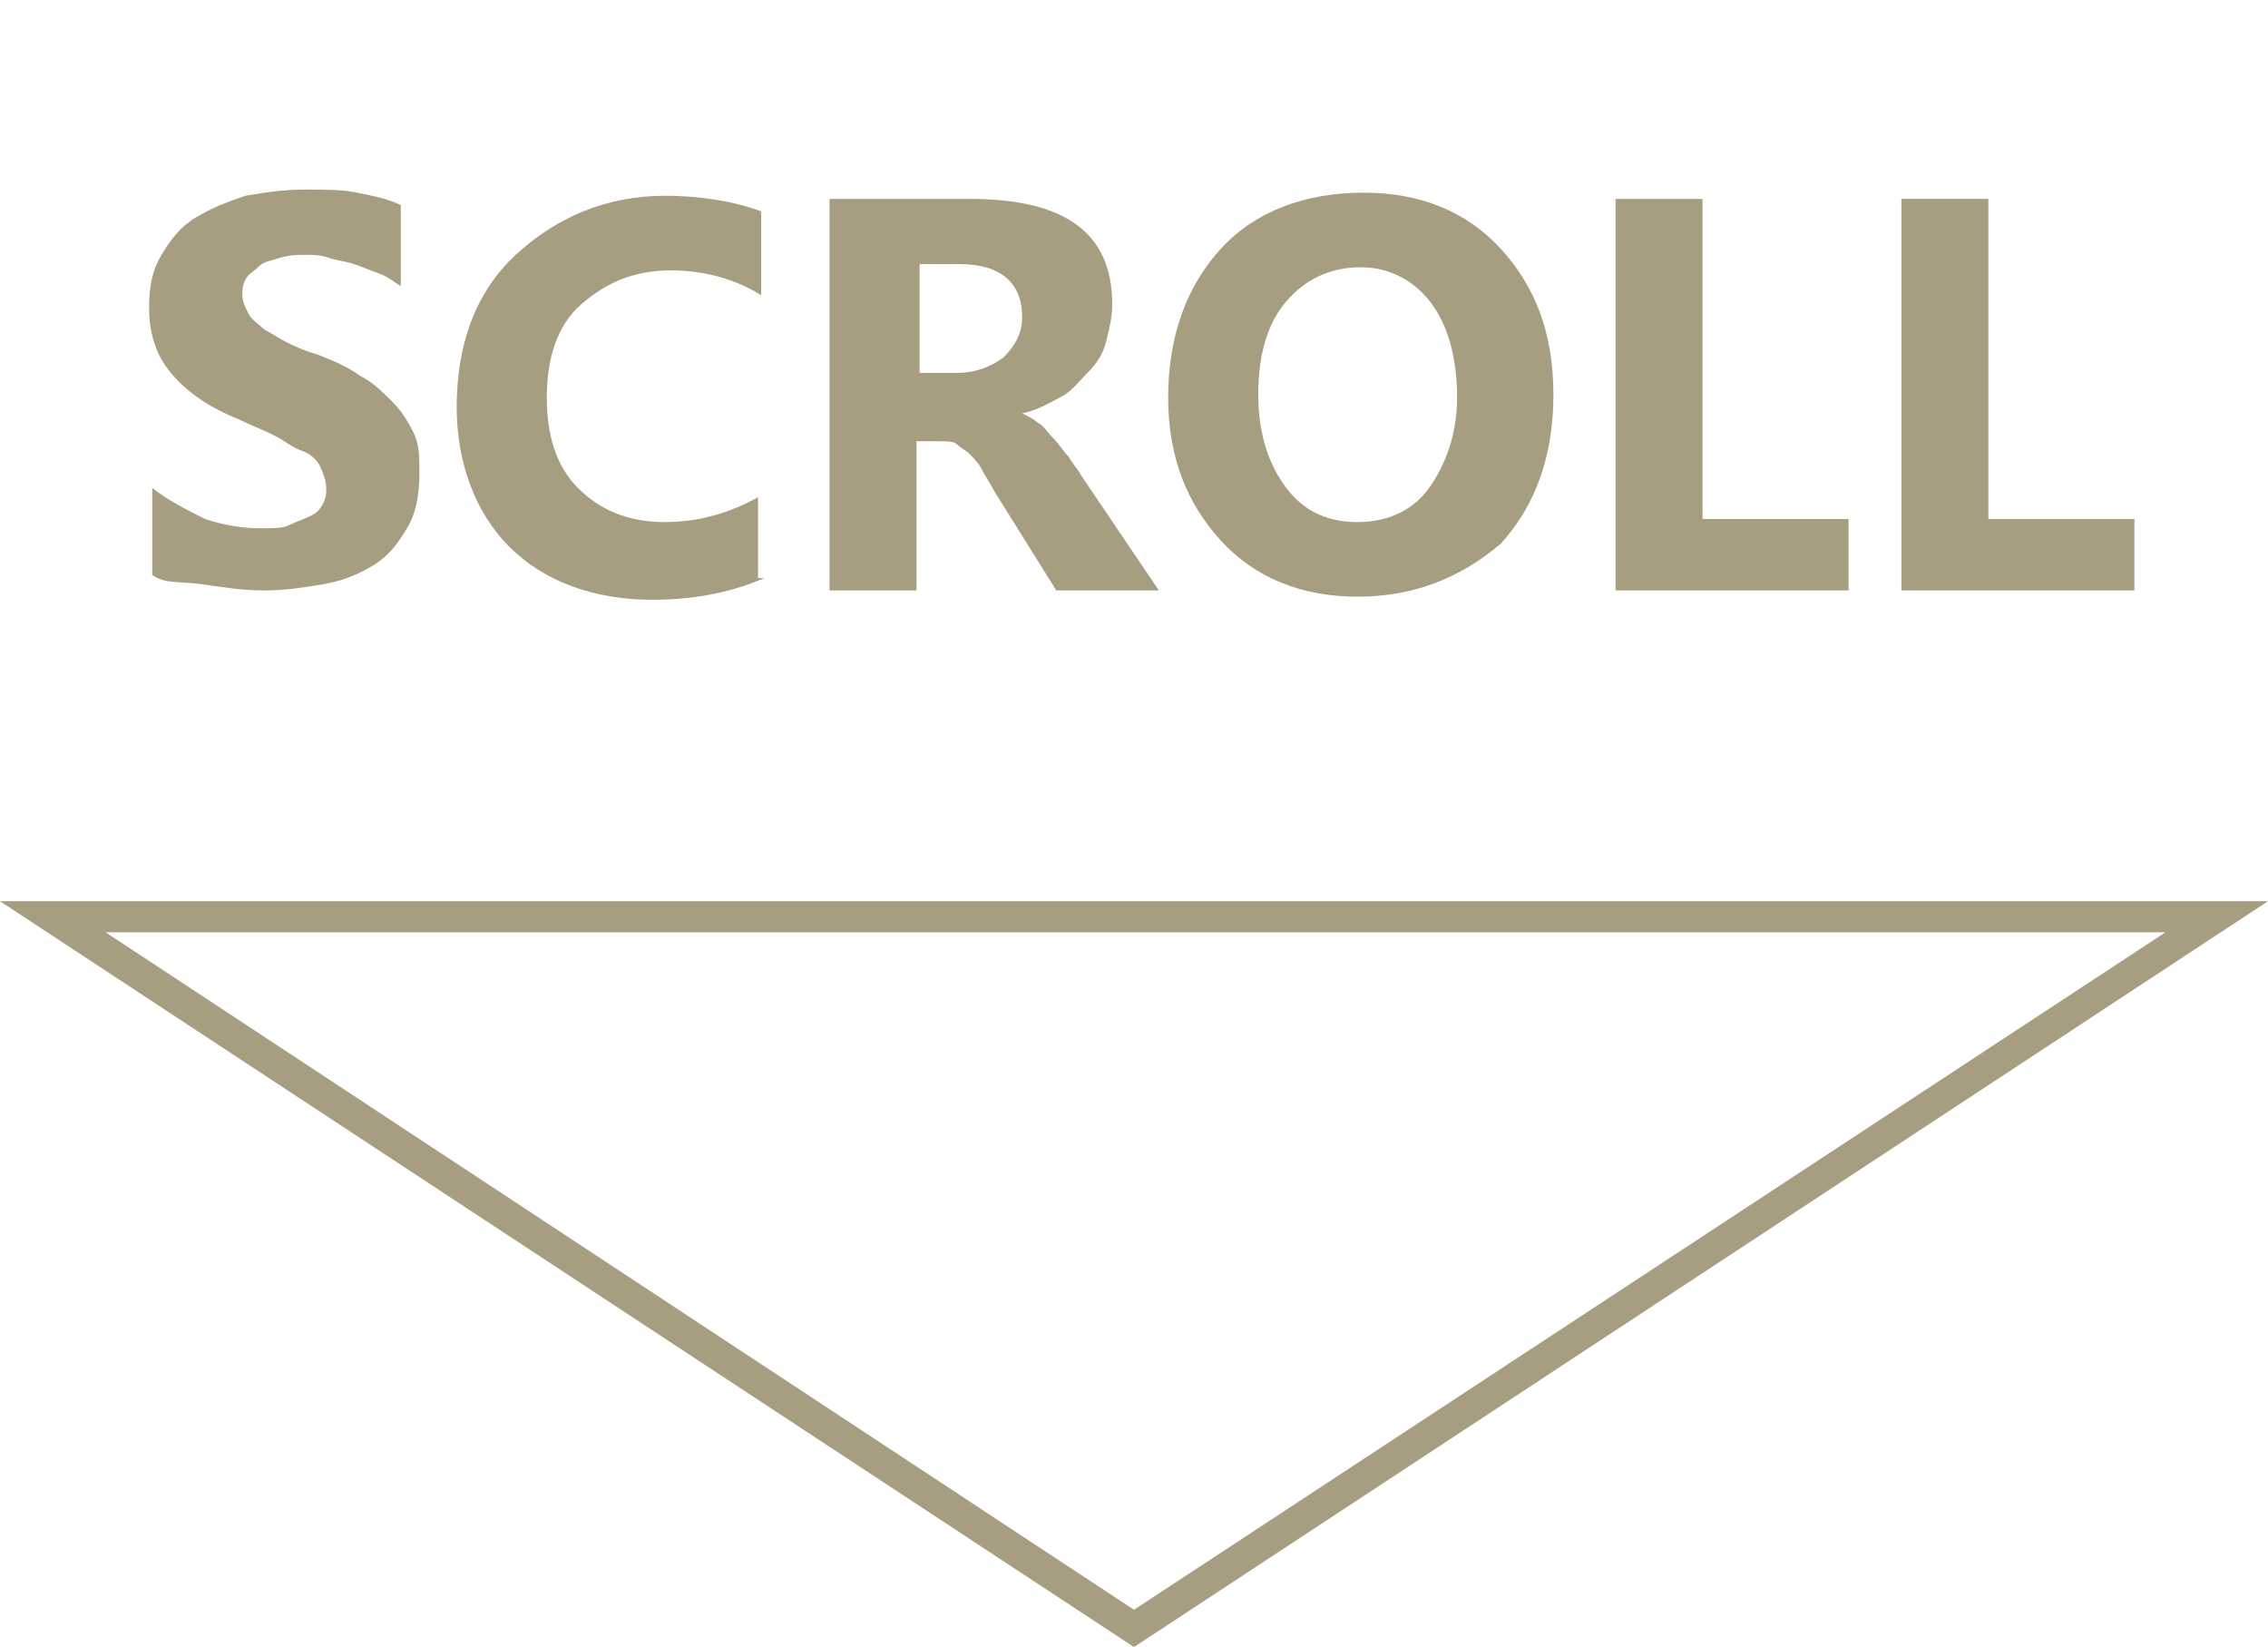 <?xml version="1.0" encoding="utf-8"?>
<!-- Generator: Adobe Illustrator 28.2.0, SVG Export Plug-In . SVG Version: 6.00 Build 0)  -->
<svg version="1.1" id="Layer_1" xmlns="http://www.w3.org/2000/svg" xmlns:xlink="http://www.w3.org/1999/xlink" x="0px" y="0px"
	 viewBox="0 0 73 53" style="enable-background:new 0 0 73 53;" xml:space="preserve">
<style type="text/css">
	.st0{enable-background:new    ;}
	.st1{fill:#A79D80;}
	.st2{fill:none;}
</style>
<g id="Group_21" transform="translate(-659 -801)">
	<g class="st0">
		<path class="st1" d="M663.9,819.5v-2.8c0.5,0.4,1.1,0.7,1.7,1c0.6,0.2,1.2,0.3,1.8,0.3c0.4,0,0.7,0,0.9-0.1s0.5-0.2,0.7-0.3
			c0.2-0.1,0.3-0.2,0.4-0.4s0.1-0.3,0.1-0.5c0-0.2-0.1-0.5-0.2-0.7s-0.3-0.4-0.6-0.5s-0.5-0.3-0.9-0.5s-0.7-0.3-1.1-0.5
			c-1-0.4-1.7-0.9-2.2-1.5s-0.7-1.3-0.7-2.1c0-0.7,0.1-1.2,0.4-1.7s0.6-0.9,1.1-1.2s1-0.5,1.6-0.7c0.6-0.1,1.2-0.2,1.9-0.2
			c0.7,0,1.2,0,1.7,0.1c0.5,0.1,1,0.2,1.4,0.4v2.6c-0.2-0.1-0.4-0.3-0.7-0.4s-0.5-0.2-0.8-0.3c-0.3-0.1-0.5-0.1-0.8-0.2
			s-0.5-0.1-0.7-0.1c-0.3,0-0.6,0-0.9,0.1c-0.3,0.1-0.5,0.1-0.7,0.3s-0.3,0.2-0.4,0.4s-0.1,0.3-0.1,0.5c0,0.2,0.1,0.4,0.2,0.6
			c0.1,0.2,0.3,0.3,0.5,0.5c0.2,0.1,0.5,0.3,0.7,0.4s0.6,0.3,1,0.4c0.5,0.2,1,0.4,1.4,0.7c0.4,0.2,0.7,0.5,1,0.8s0.5,0.6,0.7,1
			c0.2,0.4,0.2,0.8,0.2,1.3c0,0.7-0.1,1.3-0.4,1.8c-0.3,0.5-0.6,0.9-1.1,1.2c-0.5,0.3-1,0.5-1.6,0.6s-1.2,0.2-1.9,0.2
			c-0.7,0-1.3-0.1-2-0.2S664.3,819.8,663.9,819.5z"/>
		<path class="st1" d="M683.6,819.6c-0.9,0.4-2.1,0.7-3.6,0.7c-1.9,0-3.5-0.6-4.6-1.7s-1.7-2.7-1.7-4.5c0-2,0.6-3.7,1.9-4.9
			s2.9-1.9,4.8-1.9c1.2,0,2.3,0.2,3.1,0.5v2.7c-0.8-0.5-1.8-0.8-2.9-0.8c-1.2,0-2.1,0.4-2.9,1.1s-1.1,1.8-1.1,3c0,1.2,0.3,2.2,1,2.9
			c0.7,0.7,1.6,1.1,2.8,1.1c1.1,0,2.1-0.3,3-0.8V819.6z"/>
		<path class="st1" d="M696.3,820h-3.3l-2-3.2c-0.1-0.2-0.3-0.5-0.4-0.7s-0.3-0.4-0.4-0.5s-0.3-0.2-0.4-0.3s-0.3-0.1-0.5-0.1h-0.8
			v4.8h-2.8v-12.6h4.5c3.1,0,4.6,1.1,4.6,3.4c0,0.4-0.1,0.8-0.2,1.2c-0.1,0.4-0.3,0.7-0.6,1s-0.5,0.6-0.9,0.8s-0.7,0.4-1.2,0.5v0
			c0.2,0.1,0.4,0.2,0.5,0.3c0.2,0.1,0.3,0.3,0.5,0.5s0.3,0.4,0.5,0.6c0.1,0.2,0.3,0.4,0.4,0.6L696.3,820z M688.6,809.5v3.5h1.2
			c0.6,0,1.1-0.2,1.5-0.5c0.4-0.4,0.6-0.8,0.6-1.3c0-1.1-0.7-1.7-2-1.7H688.6z"/>
		<path class="st1" d="M702.7,820.2c-1.8,0-3.3-0.6-4.4-1.8c-1.1-1.2-1.7-2.7-1.7-4.6c0-2,0.6-3.6,1.7-4.8s2.7-1.8,4.6-1.8
			c1.8,0,3.3,0.6,4.4,1.8c1.1,1.2,1.7,2.7,1.7,4.7c0,2-0.6,3.6-1.7,4.8C706,819.6,704.5,820.2,702.7,820.2z M702.8,809.6
			c-1,0-1.8,0.4-2.4,1.1c-0.6,0.7-0.9,1.7-0.9,3c0,1.2,0.3,2.2,0.9,3s1.4,1.1,2.3,1.1c1,0,1.8-0.4,2.3-1.1s0.9-1.7,0.9-2.9
			c0-1.3-0.3-2.3-0.8-3S703.8,809.6,702.8,809.6z"/>
		<path class="st1" d="M718.5,820H711v-12.6h2.8v10.3h4.7V820z"/>
		<path class="st1" d="M727.7,820h-7.5v-12.6h2.8v10.3h4.7V820z"/>
	</g>
	<g id="Polygon_1" transform="translate(732 854) rotate(180)">
		<g>
			<path class="st2" d="M36.5,0L73,24H0L36.5,0z"/>
		</g>
		<g>
			<path class="st1" d="M36.5,1.2L3.3,23h66.3L36.5,1.2 M36.5,0L73,24H0L36.5,0z"/>
		</g>
	</g>
</g>
</svg>
